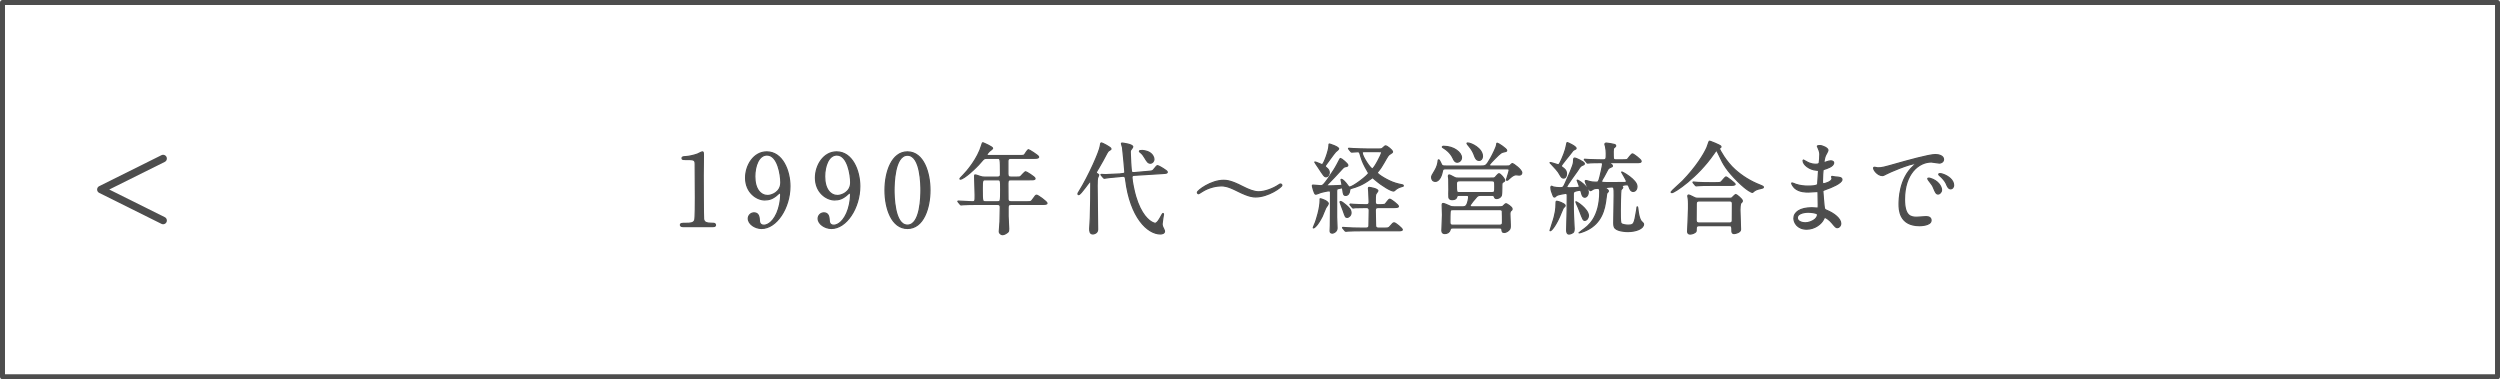 <?xml version="1.0" encoding="UTF-8"?><svg xmlns="http://www.w3.org/2000/svg" viewBox="0 0 501 76"><defs><style>.d{stroke-width:1px;}.d,.e{fill:none;}.d,.e,.f{stroke:#4d4d4d;stroke-linecap:round;stroke-linejoin:round;}.e{stroke-width:1.5px;}.f{fill:#4d4d4d;stroke-width:.25px;}</style></defs><g id="a"/><g id="b"><g id="c"><g><rect class="d" x=".5" y=".5" width="500" height="75"/><polyline class="e" points="32.69 31.77 20.21 37.98 32.69 44.19"/><g><path class="f" d="M136.82,45.4c-.44,0-.46-.26-.46-.32,0-.32,.3-.32,1.02-.32,1.08,0,1.6-.06,1.84-.62,.14-.34,.14-3.86,.14-4.56,0-.96-.04-5.62-.04-6.68,0-.94-.28-.94-1.96-.94-.48,0-.68,0-.68-.26s.2-.28,.82-.32c.48-.02,1.48-.22,2.26-.5,.14-.04,.82-.44,.98-.44,.22,0,.22,.06,.22,.96,0,.54-.04,3.12-.04,3.72,0,.92,.02,8.6,.08,8.82,.14,.58,.42,.82,1.9,.82,.18,0,.48,0,.48,.36,0,.28-.32,.28-.5,.28h-6.06Z"/><path class="f" d="M149.42,35.62c0-2.48,1.62-5.18,4.24-5.18,3.14,0,4.64,3.76,4.64,6.88,0,4.36-2.7,8.46-5.68,8.46-1.3,0-2.66-.9-2.66-1.98,0-.62,.5-1.14,1.16-1.14,.94,0,1.02,.88,1.06,1.58,.02,.22,.06,.9,.92,.9,.36,0,1.6-.22,2.58-2.4,.48-1.06,.78-2.58,.78-3.68,0-.12-.02-.38-.18-.38-.12,0-.3,.16-.36,.22-1.02,.96-1.8,1.16-2.68,1.16-1.58,0-3.82-1.46-3.82-4.44Zm7.06,.94c0-1.44-.58-5.5-2.78-5.5-1.66,0-2.44,2.22-2.44,4.3,0,2.62,1.22,3.82,2.58,3.82,.78,0,2.64-.64,2.64-2.62Z"/><path class="f" d="M163.42,35.62c0-2.48,1.62-5.18,4.24-5.18,3.14,0,4.64,3.76,4.64,6.88,0,4.36-2.7,8.46-5.68,8.46-1.3,0-2.66-.9-2.66-1.98,0-.62,.5-1.14,1.16-1.14,.94,0,1.02,.88,1.06,1.58,.02,.22,.06,.9,.92,.9,.36,0,1.6-.22,2.58-2.4,.48-1.06,.78-2.58,.78-3.68,0-.12-.02-.38-.18-.38-.12,0-.3,.16-.36,.22-1.02,.96-1.8,1.16-2.68,1.16-1.58,0-3.82-1.46-3.82-4.44Zm7.06,.94c0-1.44-.58-5.5-2.78-5.5-1.66,0-2.44,2.22-2.44,4.3,0,2.62,1.22,3.82,2.58,3.82,.78,0,2.64-.64,2.64-2.62Z"/><path class="f" d="M181.86,45.78c-3.16,0-4.5-3.98-4.5-7.66s1.36-7.68,4.5-7.68c3.24,.02,4.5,4.16,4.5,7.68s-1.28,7.66-4.5,7.66Zm0-14.68c-2.66,0-2.7,6-2.7,7.02,0,.82,0,7.02,2.7,7,2.66,0,2.7-5.96,2.7-7,0-.84,0-7.02-2.7-7.02Z"/><path class="f" d="M197.84,31.72c-.62,0-.66,.06-1.22,.72-1.06,1.28-3.48,3.46-4.18,3.46-.02,0-.08,0-.08-.06,0-.08,.5-.58,.64-.72,.76-.76,2.94-3.32,3.72-6,.02-.1,.16-.52,.22-.52,.36,.14,1.98,.84,1.98,1.12,0,.14-.56,.5-.66,.6-.16,.14-.48,.54-.48,.72,0,.14,.04,.14,.54,.14h5.86c.92,0,1-.04,1.14-.18,.12-.14,.6-1,.8-1,.08,0,2.02,1.18,2.02,1.44,0,.28-.4,.28-1.08,.28h-4.48c-.28,0-.56,.04-.6,.48v2.64c0,.62,.24,.66,.72,.66h.76c.48,0,.84,0,.98-.06,.18-.1,.88-1.02,1.12-1.02,.1,0,1.86,1.06,1.86,1.34,0,.26-.26,.26-1.08,.26h-3.64c-.56,0-.72,.06-.72,.74,.02,.74,.02,2.3,.02,3.06,0,.26,0,.62,.62,.62h3.26c.68,0,.76,0,1.1-.5,.52-.74,.58-.82,.78-.82,.22,0,2.06,1.32,2.06,1.6,0,.18-.18,.24-1.06,.24h-6.14c-.5,0-.6,.2-.6,.64v1.76c0,.36,.12,2.1,.12,2.5,0,.34-.02,.54-.2,.68-.34,.26-.66,.48-1.06,.48-.16,0-.62-.18-.62-.62,0-.28,.12-1.64,.14-1.96,.02-.62,.06-2.38,.06-2.88,0-.6-.32-.6-.6-.6h-4.32c-.48,0-1.82,0-2.52,.06-.06,0-.36,.04-.42,.04-.08,0-.12-.04-.18-.12l-.38-.46q-.1-.1-.1-.14s.04-.04,.08-.04c.4,0,2.38,.14,2.84,.14,.56,0,.56-.14,.56-1.34,0-.58-.1-3.6-.1-3.68,0-.32,0-.36,.08-.36,.16,0,.24,.02,.98,.28,.3,.12,.58,.16,.94,.16h2.56c.58,0,.62-.28,.62-.62,0-3.16-.02-3.16-.6-3.16h-2.06Zm-.36,4.3c-.58,0-.64,.08-.64,1.8,0,2.62,.04,2.62,.68,2.62h2.34c.64,0,.68,0,.68-2.38,0-1.98,0-2.04-.66-2.04h-2.4Z"/><path class="f" d="M216.16,39c-.12,0-.14-.1-.14-.16,0-.08,.02-.12,.24-.48,1.92-3.08,4.1-8,4.24-9.12,.04-.4,.08-.6,.24-.6,.1,0,1.9,.88,1.9,1.18,0,.12-.1,.18-.28,.28-.28,.16-.4,.32-.56,.64-.52,1-1.06,1.98-1.64,2.96-.18,.28-.48,.8-.48,.88,0,.1,.12,.18,.18,.22,.28,.16,.32,.18,.32,.28s-.22,.5-.24,.6c-.04,.2-.08,.5-.08,1.56,0,1.24,.1,7.38,.1,8.76,0,.74-.78,.88-.94,.88-.64,0-.64-.64-.64-1.04,0-.3,.12-1.86,.12-2.2,.08-2.38,.1-4.56,.1-6.94,0-.08-.02-.32-.12-.34-.18-.04-1.88,2.64-2.32,2.64Zm13.8-4.64c.92-.08,1.02-.08,1.26-.4,.54-.68,.6-.76,.8-.76,.12,0,1.9,1,1.9,1.26,0,.24-.1,.26-1.06,.32l-5.5,.34c-.34,.02-.52,.04-.52,.46,0,.72,.48,2.94,.74,3.78,1.08,3.66,2.66,4.88,3.38,5.22,.18,.1,.44,.18,.52,.18,.42,0,.9-.84,1.26-1.52,.06-.1,.24-.46,.32-.46,.06,0,.1,.06,.1,.14,0,.06-.28,1.64-.28,1.94,0,.26,.04,.5,.28,.94,.18,.34,.2,.48,.2,.56,0,.42-.52,.52-.82,.52-2.54,0-6.02-3.26-6.96-10.88-.04-.4-.1-.74-.62-.68l-.72,.08c-.3,.04-1.66,.14-1.94,.18-.16,.02-.9,.14-1,.14-.08,0-.1-.04-.18-.12l-.4-.46c-.08-.08-.1-.1-.1-.12,0-.04,.04-.06,.08-.06,.06,0,.72,.04,.86,.04,.42,0,2.44-.12,2.56-.12h.2l.6-.08c.44-.06,.5-.06,.5-.36,0-.02-.36-4.28-.46-4.88-.02-.12-.22-.68-.22-.8,0-.08,.1-.08,.16-.08,.04,0,2.1,.24,2.1,.74,0,.12-.36,.58-.42,.66-.08,.14-.08,.24-.08,.42,0,.34,.14,3.78,.28,3.96,.1,.16,.36,.14,.5,.14l2.68-.24Zm.24-3.88c.8,.4,1.04,1.1,1.04,1.42,0,.46-.34,.8-.7,.8-.48,0-.66-.32-1.16-1.14-.14-.24-.46-.74-.8-.98-.1-.08-.24-.18-.24-.26,0-.14,.18-.16,.58-.16,.26,0,.94,.14,1.28,.32Z"/><path class="f" d="M248.92,37.34c1.36,.7,2.42,1.1,3.32,1.1,1.14,0,2.84-.58,4.04-1.4,.18-.12,.24-.16,.32-.16,.22,0,.28,.18,.28,.26,0,.34-2.7,2.32-5.26,2.32-.46,0-1.32-.02-3.58-1.16-2.12-1.08-2.84-1.06-3.34-1.06-.9,0-2.46,.3-3.78,1.14-.1,.06-.66,.44-.7,.44-.18,0-.26-.14-.26-.26,0-.36,2.7-2.42,5.26-2.42,.6,0,1.54,.08,3.7,1.2Z"/><path class="f" d="M276.26,29.86c.54,0,.66,0,.86-.22,.4-.36,.44-.4,.58-.4,.24,0,1.36,.84,1.36,1.2q0,.14-.48,.42c-.34,.18-.42,.32-1.22,1.72-.32,.58-.76,1.28-1.26,1.86-.06,.08-.08,.12-.08,.2,0,.28,2.18,1.66,3.66,2.08,.32,.1,.96,.26,1.14,.28,.2,.04,.4,.06,.4,.22,0,.08-.02,.1-.3,.16-.4,.1-.7,.24-1.02,.44-.1,.06-.5,.46-.6,.46-.5,0-2.14-.9-3.78-2.3-.08-.08-.4-.36-.46-.36-.04,0-.44,.28-.52,.34-1.58,1.14-2.64,1.48-3.78,1.8-.26,.08-.28,.24-.3,.48-.04,.42-.28,.92-.8,.92-.4,0-.46-.32-.56-1.12-.04-.3-.06-.4-.22-.4-.08,0-.7,.14-.8,.18-.2,.08-.22,.28-.22,.48v5.22c0,.36,.08,1.88,.08,2.2,0,.68-.68,1-.94,1-.4,0-.44-.26-.44-.46,0-.16,.04-.88,.04-1.02,.04-1,.04-5.36,.04-6.56,0-.24,0-.44-.34-.44-.3,0-1.46,.28-1.58,.32-.18,.06-.9,.36-1.06,.36-.3,0-.66-1.64-.66-1.68,0-.06,.02-.14,.1-.14,.18,0,1.32,.12,1.54,.12,.46,0,.62-.02,2.62-3.08,.44-.66,1.06-1.88,1.16-2.08,.12-.26,.16-.3,.22-.3,.16,0,1.46,1.04,1.46,1.34,0,.22-.14,.24-.58,.32-.12,.04-.26,.08-.62,.5-1.22,1.34-2.04,2.2-2.72,2.88-.26,.26-.28,.28-.28,.36,0,.1,.06,.1,.3,.1,.2,0,1.56-.02,2.34-.08,.26-.02,.4-.02,.4-.18,0-.06-.2-.94-.2-1,0-.02,.02-.06,.1-.06,.18,0,.76,.54,1.16,1.12,.26,.38,.3,.42,.48,.42,.66,0,3.78-2.4,3.78-2.78,0-.02-.56-1.02-.66-1.2-.58-1.1-.7-1.5-1.08-2.78-.08-.24-.2-.32-.46-.32-.18,0-1.04,.08-1.18,.08-.06,0-.1-.04-.18-.12l-.38-.46q-.08-.1-.08-.14s.02-.04,.06-.04c.14,0,.76,.06,.88,.06,.98,.04,1.82,.08,2.76,.08h2.32Zm-10.08,10.96c0,.16-.44,.72-.5,.84-.14,.26-.58,1.44-.7,1.68-.96,1.9-1.62,2.34-1.74,2.34-.06,0-.06-.02-.06-.06,0-.08,.38-.9,.44-1.08,.16-.48,.94-2.72,.94-4.5,0-.08-.04-.2,.02-.2,.16,0,.66,.2,.84,.28,.32,.14,.76,.4,.76,.7Zm-.2-7.06c.14,.12,.4,.4,.4,.8s-.24,.86-.64,.86c-.34,0-.48-.22-1.6-1.94-.1-.16-.66-.94-.66-.98,0-.02,0-.04,.02-.04,.24,0,1.34,.54,1.44,.54,.36,0,1.38-2.92,1.38-3.76,0-.3,0-.38,.1-.38,.02,0,1.84,.56,1.84,.96,0,.14-.5,.5-.6,.6-.34,.36-1.64,2.2-1.9,2.54-.08,.12-.24,.28-.16,.46,.14,.1,.34,.3,.38,.34Zm4.76,8.9c0,.5-.44,.9-.78,.9-.32,0-.36-.12-.76-1.28-.1-.28-.66-1.72-.66-1.78s.02-.12,.1-.12c.24,0,.84,.52,1.1,.74,.54,.44,1,.88,1,1.54Zm6.56,3.06c.88,0,.98,0,1.26-.34,.56-.64,.62-.72,.84-.72,.26,0,1.62,1.12,1.62,1.36,0,.22-.38,.22-1.04,.22h-7.34c-.48,0-1.82,0-2.52,.06-.06,0-.36,.04-.42,.04-.08,0-.14-.06-.18-.12l-.38-.46c-.06-.06-.1-.1-.1-.14s.06-.04,.08-.04c.12,0,.74,.06,.88,.06,.58,.04,1.6,.08,2.74,.08h1c.16,0,.56,0,.6-.42,0-.12,.06-2.68,.06-3.12,0-.6-.42-.6-.6-.6-1,0-1.86,.02-2.22,.04-.06,.02-.36,.06-.42,.06s-.1-.04-.18-.14l-.38-.46q-.08-.1-.08-.12s.04-.06,.06-.06c.1,0,.62,.06,.72,.06,.14,.02,1.76,.08,2.5,.08,.28,0,.58-.04,.58-.56,0-.16-.04-1.34-.08-2.02-.02-.1-.06-.62-.06-.74,0-.1,.02-.16,.14-.16s1.74,.26,1.74,.68c0,.12-.36,.52-.4,.62-.12,.24-.12,.96-.12,1.58,0,.3,.06,.6,.6,.6,.4,0,1.24,0,1.4-.14,.14-.12,.68-.98,.9-.98,.24,0,1.74,1.14,1.74,1.42,0,.24-.4,.24-1.04,.24h-2.98c-.36,0-.62,.1-.62,.56,0,.42,.06,2.78,.06,3.02,0,.56,.4,.56,.6,.56h1.04Zm-4.02-15.34c-.14,0-.3,.04-.3,.22,0,.76,1.66,3.24,2.04,3.24,.34,0,1.86-2.9,1.86-3.28,0-.18-.06-.18-.54-.18h-3.06Z"/><path class="f" d="M296.82,33.28c.88,0,1.02,0,1.9-1.56,.46-.82,1.16-2.28,1.2-2.64,.02-.34,.04-.38,.14-.38,.18,0,1.88,1.12,1.88,1.44,0,.2-.16,.22-.64,.32-.34,.06-.52,.1-1.74,1.34-.26,.26-1.08,1.08-1.08,1.26,0,.22,.18,.22,.5,.22h2.7c.64,0,.7,0,.86-.06,.1-.04,.42-.44,.52-.44,.22,0,1.9,1.22,1.9,1.84,0,.32-.24,.46-.52,.46-.1,0-.54-.06-.62-.06-.3,0-.64,.12-1.3,.72-.34,.32-.4,.38-.52,.38s-.1-.1-.1-.14c0-.08,.54-1.56,.54-1.86s-.12-.3-.74-.3h-11.74c-.72,0-.82,0-.92,.54-.26,1.36-.86,1.98-1.38,1.98s-.76-.36-.76-.8c0-.3,.08-.4,.7-1.44,.4-.66,.58-1.42,.6-1.84,0-.16,.04-.24,.1-.24,.18,0,.5,.86,.6,1,.14,.22,.2,.26,.94,.26h6.98Zm-3.84,8.18c.44,0,.74,0,.98-.46,.2-.38,.36-1.2,.36-1.5,0-.36-.16-.36-.66-.36h-1.2c-.42,0-.44,.06-.58,.44-.14,.42-.76,.42-.88,.42-.3,0-.58-.1-.64-.44-.04-.2,0-1.28,0-1.52,0-.16-.02-1.58-.02-2.12,0-.08-.08-.54-.08-.64,0-.08,.04-.22,.16-.22,.2,0,.98,.5,1.18,.56,.22,.08,.34,.08,.72,.08h6.22c.84,0,.92,0,1.08-.14,.12-.1,.6-.74,.78-.74,.26,0,1.14,.98,1.14,1.32,0,.16-.08,.22-.34,.36-.24,.14-.24,.24-.24,1.14,0,.32-.02,1.38-.1,1.56-.24,.48-.68,.58-.94,.58-.3,0-.36-.12-.46-.4-.08-.2-.26-.24-.48-.24h-2.24c-.52,0-.68,.16-.84,.34-.3,.34-1.3,1.48-1.3,1.76,0,.22,.26,.22,.54,.22h5c.42,0,.82,0,.96-.06,.12-.06,.56-.58,.7-.58s1.22,.66,1.22,1.04c0,.18-.04,.22-.32,.46-.08,.1-.12,.36-.12,.52,0,.32,.08,1.92,.08,2.28,0,.54,0,.74-.3,1.02-.26,.26-.62,.44-.92,.44-.4,0-.42-.24-.46-.64-.04-.26-.3-.26-.5-.26h-9.4c-.36,0-.42,.14-.5,.42-.14,.48-.56,.7-1.02,.7-.6,0-.6-.46-.6-.64,0-.14,.12-2.6,.12-3.1,0-.28-.06-1.68-.06-2,0-.1,0-.28,.18-.28,.2,0,.88,.3,1.32,.5,.32,.16,.5,.18,.92,.18h1.54Zm-3.7-12.14c2.12,0,3.6,1.28,3.6,2.26,0,.56-.44,.92-.86,.92-.46,0-.66-.42-.82-.78-.54-1.16-1.46-1.78-1.72-1.94-.42-.26-.46-.28-.42-.38,.02-.06,.14-.08,.22-.08Zm1.92,12.68c-.26,0-.42,0-.56,.2-.08,.14-.08,1.92-.08,2.28,0,.34,0,.66,.58,.66h9.36c.54,0,.6-.26,.6-.58,0-.3,0-2.16-.04-2.28-.08-.28-.42-.28-.56-.28h-9.3Zm1.3-5.78c-.26,0-.64,.02-.64,.58,0,1.8,.04,1.8,.6,1.8h6.5c.6,0,.6-.16,.6-1.24,0-.96,0-1.14-.64-1.14h-6.42Zm4.58-4.9c0,.5-.28,.82-.68,.82-.56,0-.78-.58-.9-.92-.2-.56-.5-1.24-1.22-2.06-.06-.06-.3-.36-.3-.42,0-.08,.12-.08,.16-.08,.66,0,2.94,1.06,2.94,2.66Z"/><path class="f" d="M315.84,29.72c0,.12-.04,.14-.42,.32-.16,.06-.26,.18-.68,.76-.3,.4-1.86,2.26-1.86,2.44,0,.14,.12,.24,.22,.3,.4,.28,.82,.6,.82,1.28,0,.48-.2,.86-.58,.86-.32,0-.46-.24-.58-.42-.46-.78-.54-.92-.94-1.36-.2-.22-1.2-1.24-1.2-1.26s.02-.06,.06-.06c.26,0,1.44,.44,1.56,.44,.18,0,.24-.1,.46-.52,.44-.88,1.08-2.46,1.22-3.42,.08-.46,.08-.5,.2-.5,.02,0,1.72,.74,1.72,1.14Zm-2.42,11.82c-.14,.12-.22,.22-.56,1.1-.9,2.3-1.92,3.6-2.2,3.6-.02,0-.04-.02-.04-.04,0-.04,.38-1.2,.44-1.38,.72-2.1,.76-3.2,.76-3.8,0-.64,0-.68,.18-.68,.26,0,1.46,.44,1.62,.76,.08,.18-.02,.28-.2,.44Zm2.84-3.98c.06,0,.24-.04,.24-.2,0-.2-.44-1.16-.44-1.22,0-.02,0-.04,.04-.04,.18,0,2.18,1.2,2.18,2.4,0,.68-.4,1.02-.7,1.02s-.52-.24-.66-.92c-.06-.3-.14-.48-.4-.48-.18,0-.76,.16-.82,.18-.42,.14-.42,.34-.42,.72,0,2.98,0,3.32,.06,4.44,.04,.8,.12,2.36,.12,2.42,0,.16-.02,.56-.22,.72-.06,.06-.52,.3-.82,.3-.46,0-.46-.64-.46-.78,0-.56,.1-3.38,.1-4.02,.02-.94,.02-1.92,.02-2.88,0-.16,0-.48-.32-.48-.08,0-1.52,.24-1.8,.42-.06,.04-.32,.32-.4,.32-.2,0-.24-.12-.3-.24-.28-.72-.46-1.14-.46-1.68,0-.08,.02-.24,.16-.24,.04,0,.3,.14,.36,.16,.32,.08,.9,.14,1.32,.14,.62,0,.68-.08,1.1-1.04,1.62-3.6,1.62-3.82,1.62-4.62,0-.16,.06-.28,.2-.28,.3,0,1.94,.78,1.94,1.1,0,.2-.12,.24-.24,.28-.48,.14-.64,.4-1.14,1.18-.32,.5-2.14,2.88-2.14,3.2,0,.18,.2,.2,.5,.2,.84,0,1.64-.04,1.78-.08Zm1.32,6.6c-.3,0-.38-.2-1.04-1.92-.28-.74-.38-.94-.56-1.32-.02-.04-.18-.42-.18-.46,0-.2,2.52,1.44,2.52,2.78,0,.34-.28,.92-.74,.92Zm0-12.08c-.08-.08-.08-.1-.08-.12,0-.04,.02-.04,.06-.04,.14,0,.76,.06,.9,.06,1.6,.06,2.18,.06,2.86,.06,.58,0,.58-.24,.58-1.3,0-.36-.04-.88-.14-1.32,0-.08-.14-.44-.14-.52,0-.22,.24-.22,.3-.22,.28,0,1.34,.2,1.62,.28,.2,.06,.24,.16,.24,.32,0,.08-.34,.32-.38,.38-.06,.08-.12,.16-.12,.72,0,.5,0,1.32,.06,1.44,.1,.22,.32,.22,.58,.22h1.16c.82,0,.96-.02,1.08-.14,.16-.16,.78-1.06,.98-1.06,.22,0,1.74,1.16,1.74,1.44,0,.3-.3,.3-.92,.3h-5.3c-.08,0-.16,0-.16,.06s.12,.12,.26,.2c.16,.1,.36,.24,.36,.42,0,.12-.02,.12-.52,.34-.16,.08-.3,.16-.46,.48-.72,1.36-.8,1.5-1.04,1.88-.02,.08-.14,.24-.14,.4,0,.1,.06,.18,.2,.2,.22,.04,1.2,.04,1.48,.04,.44,0,2.76,0,3-.02,.14-.02,.3-.06,.3-.26,0-.28-.96-1.76-.96-1.8s.02-.06,.06-.06c.08,0,3,1.58,3,2.9,0,.7-.42,1-.74,1-.5,0-.7-.54-.84-.94-.12-.34-.24-.4-.46-.4-.4,0-.96,.12-.96,.24,0,.06,.16,.28,.16,.32,0,.1-.34,.4-.36,.48-.1,.28-.14,3.76-.14,4.18,0,2.1,.06,2.4,.18,2.54,.24,.28,1.1,.34,1.36,.34,1.24,0,1.26-.16,1.76-3.08,.02-.14,.02-.2,.06-.5,0,0,0-.1,.04-.1,.08,0,.1,.24,.12,.38,.2,1.9,.56,2.46,.88,2.72,.14,.14,.26,.22,.26,.4,0,.84-1.44,1.46-3.16,1.46-.62,0-1.96-.12-2.5-.64-.18-.16-.3-.42-.3-1.06,0-.88,.08-4.72,.08-5.52,0-1.62,0-1.72-.52-1.72-.14,0-1.26,.06-1.26,.2,0,.04,.26,.2,.3,.24,.1,.06,.32,.24,.32,.4,0,.1-.28,.36-.34,.46-.02,.1-.2,1.52-.24,1.76-.4,2.66-1.58,4.92-4.68,5.98-.2,.08-.52,.16-.6,.16-.02,0-.04,0-.04-.04,0-.02,.6-.44,.7-.5,1.08-.76,3.48-2.42,3.48-7.74,0-.62-.26-.64-.46-.64-.3,0-.6,.02-.92,.2-.08,.04-.36,.26-.44,.26-.44,0-1.1-1.78-1.1-1.9,0-.1,.04-.12,.12-.12,.1,0,.16,.02,.72,.18,.38,.12,.94,.16,1.34,.16,.42,0,.52-.06,.76-1.06,.12-.44,.54-2.3,.54-2.56,0-.28-.18-.32-.4-.32-1.12,0-1.92,.04-2.02,.04-.06,0-.54,.06-.6,.06s-.1-.04-.16-.14l-.4-.46Z"/><path class="f" d="M344.84,29.3s.04,.06,.04,.1c0,.12-.06,.14-.22,.26-.06,.04-.08,.1-.08,.16,0,.14,1.28,2.56,3.12,4.2,1.42,1.26,3.04,2.3,5.04,3.08q.64,.24,.64,.38c0,.18-.08,.2-.7,.34-.42,.08-.96,.26-1.26,.56-.08,.08-.18,.18-.26,.18s-1.04-.34-2.9-2.2c-2.16-2.16-2.9-3.36-3.76-5.28-.12-.26-.42-.9-.52-.9s-.14,.06-.54,.64c-3.3,4.78-7.88,7.78-8.4,7.78-.1,0-.16-.06-.16-.12,0-.1,1.94-1.82,2.3-2.18,2.74-2.82,4.3-5.4,4.88-6.7,.1-.2,.42-1.26,.48-1.3,.1-.06,2.18,.8,2.3,1Zm1.8,10.44c.14,0,.3,0,.44-.08,.12-.1,.64-.68,.78-.68,.12,0,1.3,.92,1.3,1.26,0,.18-.06,.24-.26,.42-.2,.18-.22,1.08-.22,1.38,0,.62,.12,3.4,.12,3.96s-1,.8-1.28,.8c-.44,0-.44-.38-.44-.52,0-.84,0-1.06-.52-1.06h-6.04c-.2,0-.6,0-.6,.54s0,.6-.14,.74c-.16,.16-.66,.4-1.06,.4-.52,0-.52-.42-.52-.52,0-.12,.18-3.8,.18-4.52,0-.42,.02-1.58-.04-1.94,0-.08-.1-.54-.1-.62,0-.06,0-.22,.18-.22,.16,0,1,.46,1.2,.54,.24,.12,.52,.12,.82,.12h6.2Zm-2.88-3.12c.72,0,.96,0,1.18-.18,.16-.14,.78-.98,.96-.98s1.82,1.28,1.82,1.44c0,.24-.48,.24-1.08,.24h-3.76c-1.42,0-1.96,.02-2.54,.06-.06,0-.36,.04-.42,.04s-.1-.04-.18-.12l-.38-.46c-.08-.08-.08-.1-.08-.14,0-.02,.02-.04,.06-.04,.14,0,.76,.08,.88,.08,.98,.06,1.82,.06,2.76,.06h.78Zm2.82,8.08c.58,0,.58-.38,.58-.62,0-.5,.02-2.74,.02-3.2,0-.24,0-.62-.56-.62h-6.08c-.58,0-.62,.32-.62,.62,0,.5-.02,2.74-.02,3.2,0,.26,.02,.62,.6,.62h6.08Z"/><path class="f" d="M364.34,29.62c-.02-.06-.14-.26-.14-.3,0-.14,.38-.14,.5-.14,.54,0,1.62,.5,1.62,.92,0,.2-.44,.92-.5,1.06-.14,.32-.3,1.02-.3,1.3,0,.04,0,.12,.08,.12,.06,0,.12-.02,.56-.18,.18-.06,.46-.16,.72-.16,.2,0,.58,.06,.58,.38,0,.74-1.36,1.14-1.92,1.32-.16,.04-.2,.06-.22,.36-.02,.06-.1,1.12-.1,1.94,0,.46,0,.58,.26,.58,.22,0,1.66-.4,1.66-1.04,0-.06-.08-.3-.08-.36s.06-.06,.1-.06c.1,0,.52,.1,.62,.1,.82,.06,1.34,.1,1.34,.54,0,.7-2.22,1.62-3.14,1.92-.62,.22-.68,.24-.68,.44,0,.38,.22,2.68,.24,2.88,.08,.66,.08,.74,.5,.9,1.56,.64,2.84,1.7,2.84,2.64,0,.52-.36,.84-.68,.84-.28,0-.36-.1-1.08-.96-.4-.5-1.18-1.08-1.4-1.08-.12,0-.16,.1-.26,.32-.42,.94-1.76,2.02-3.4,2.02-1.88,0-2.56-1.34-2.56-2.16,0-1.2,1.22-2.12,3.6-2.12,.18,0,.92,.06,1.06,.06,.22,0,.22-.06,.22-.74,0-.4-.02-1.74-.04-2.28,0-.18,0-.3-.2-.3-.28,0-1.48,.1-1.74,.1-.46,0-1.86,.02-2.76-.82-.28-.28-.58-.76-.58-.92,0-.04,0-.08,.06-.08,.12,0,.66,.24,.76,.28,.9,.3,1.8,.36,2.42,.36,.48,0,1.82,0,1.96-.38,.02-.06,.18-2.68,.18-2.7,0-.1-.1-.1-.42-.12-1.42-.1-2.68-1.12-2.68-1.9,0-.04,.02-.14,.08-.14,.02,0,.5,.28,.56,.32,.88,.54,1.64,.54,1.94,.54,.42,0,.62-.1,.66-.3,.06-.2,.12-1.34,.12-1.76s-.26-1.02-.36-1.24Zm-2.02,12.9s-2.14,0-2.14,1.14c0,.76,1.04,1,1.6,1,.66,0,1.52-.32,1.98-.74,.36-.32,.54-.8,.46-.98-.14-.34-1.54-.42-1.9-.42Z"/><path class="f" d="M376.3,33.64c.84,0,1.14-.08,3.88-.86,1.78-.5,6.36-1.8,7.68-1.8,.72,0,1.62,.28,1.62,.96,0,.52-.52,.74-.82,.74-.26,0-1.4-.22-1.62-.22-2.54,0-5.38,2.34-5.38,7.5,0,3.36,1.26,3.58,2.44,3.58,.3,0,1.72-.12,1.9-.12,.62,0,.98,.26,.98,.74,0,1.06-2.2,1.06-2.32,1.06-4.08,0-4.08-3.34-4.08-4.28,0-.88,.02-5.12,2.9-7.7,.08-.06,.5-.38,.5-.42s-.08-.04-.12-.04c-1.16,0-5.3,1.76-5.96,2.14-.26,.14-.46,.26-.68,.26-1,0-1.96-1.34-1.7-1.62,.08-.1,.66,.08,.78,.08Zm12.78,4.42c0,.46-.38,.82-.7,.82-.36,0-.54-.38-.86-1.16-.22-.56-.36-.74-1-1.56-.06-.08-.2-.28-.2-.36,0-.1,.22-.12,.4-.08,1.7,.46,2.36,1.7,2.36,2.34Zm2.42-.96c0,.52-.32,.74-.58,.74-.48,0-.7-.58-.9-1.06-.18-.44-.78-1.16-1.32-1.6-.1-.08-.18-.16-.18-.26,0-.12,.22-.12,.28-.12,.16,0,.38,.06,.5,.1,1.18,.38,2.2,1.24,2.2,2.2Z"/></g></g></g></g></svg>